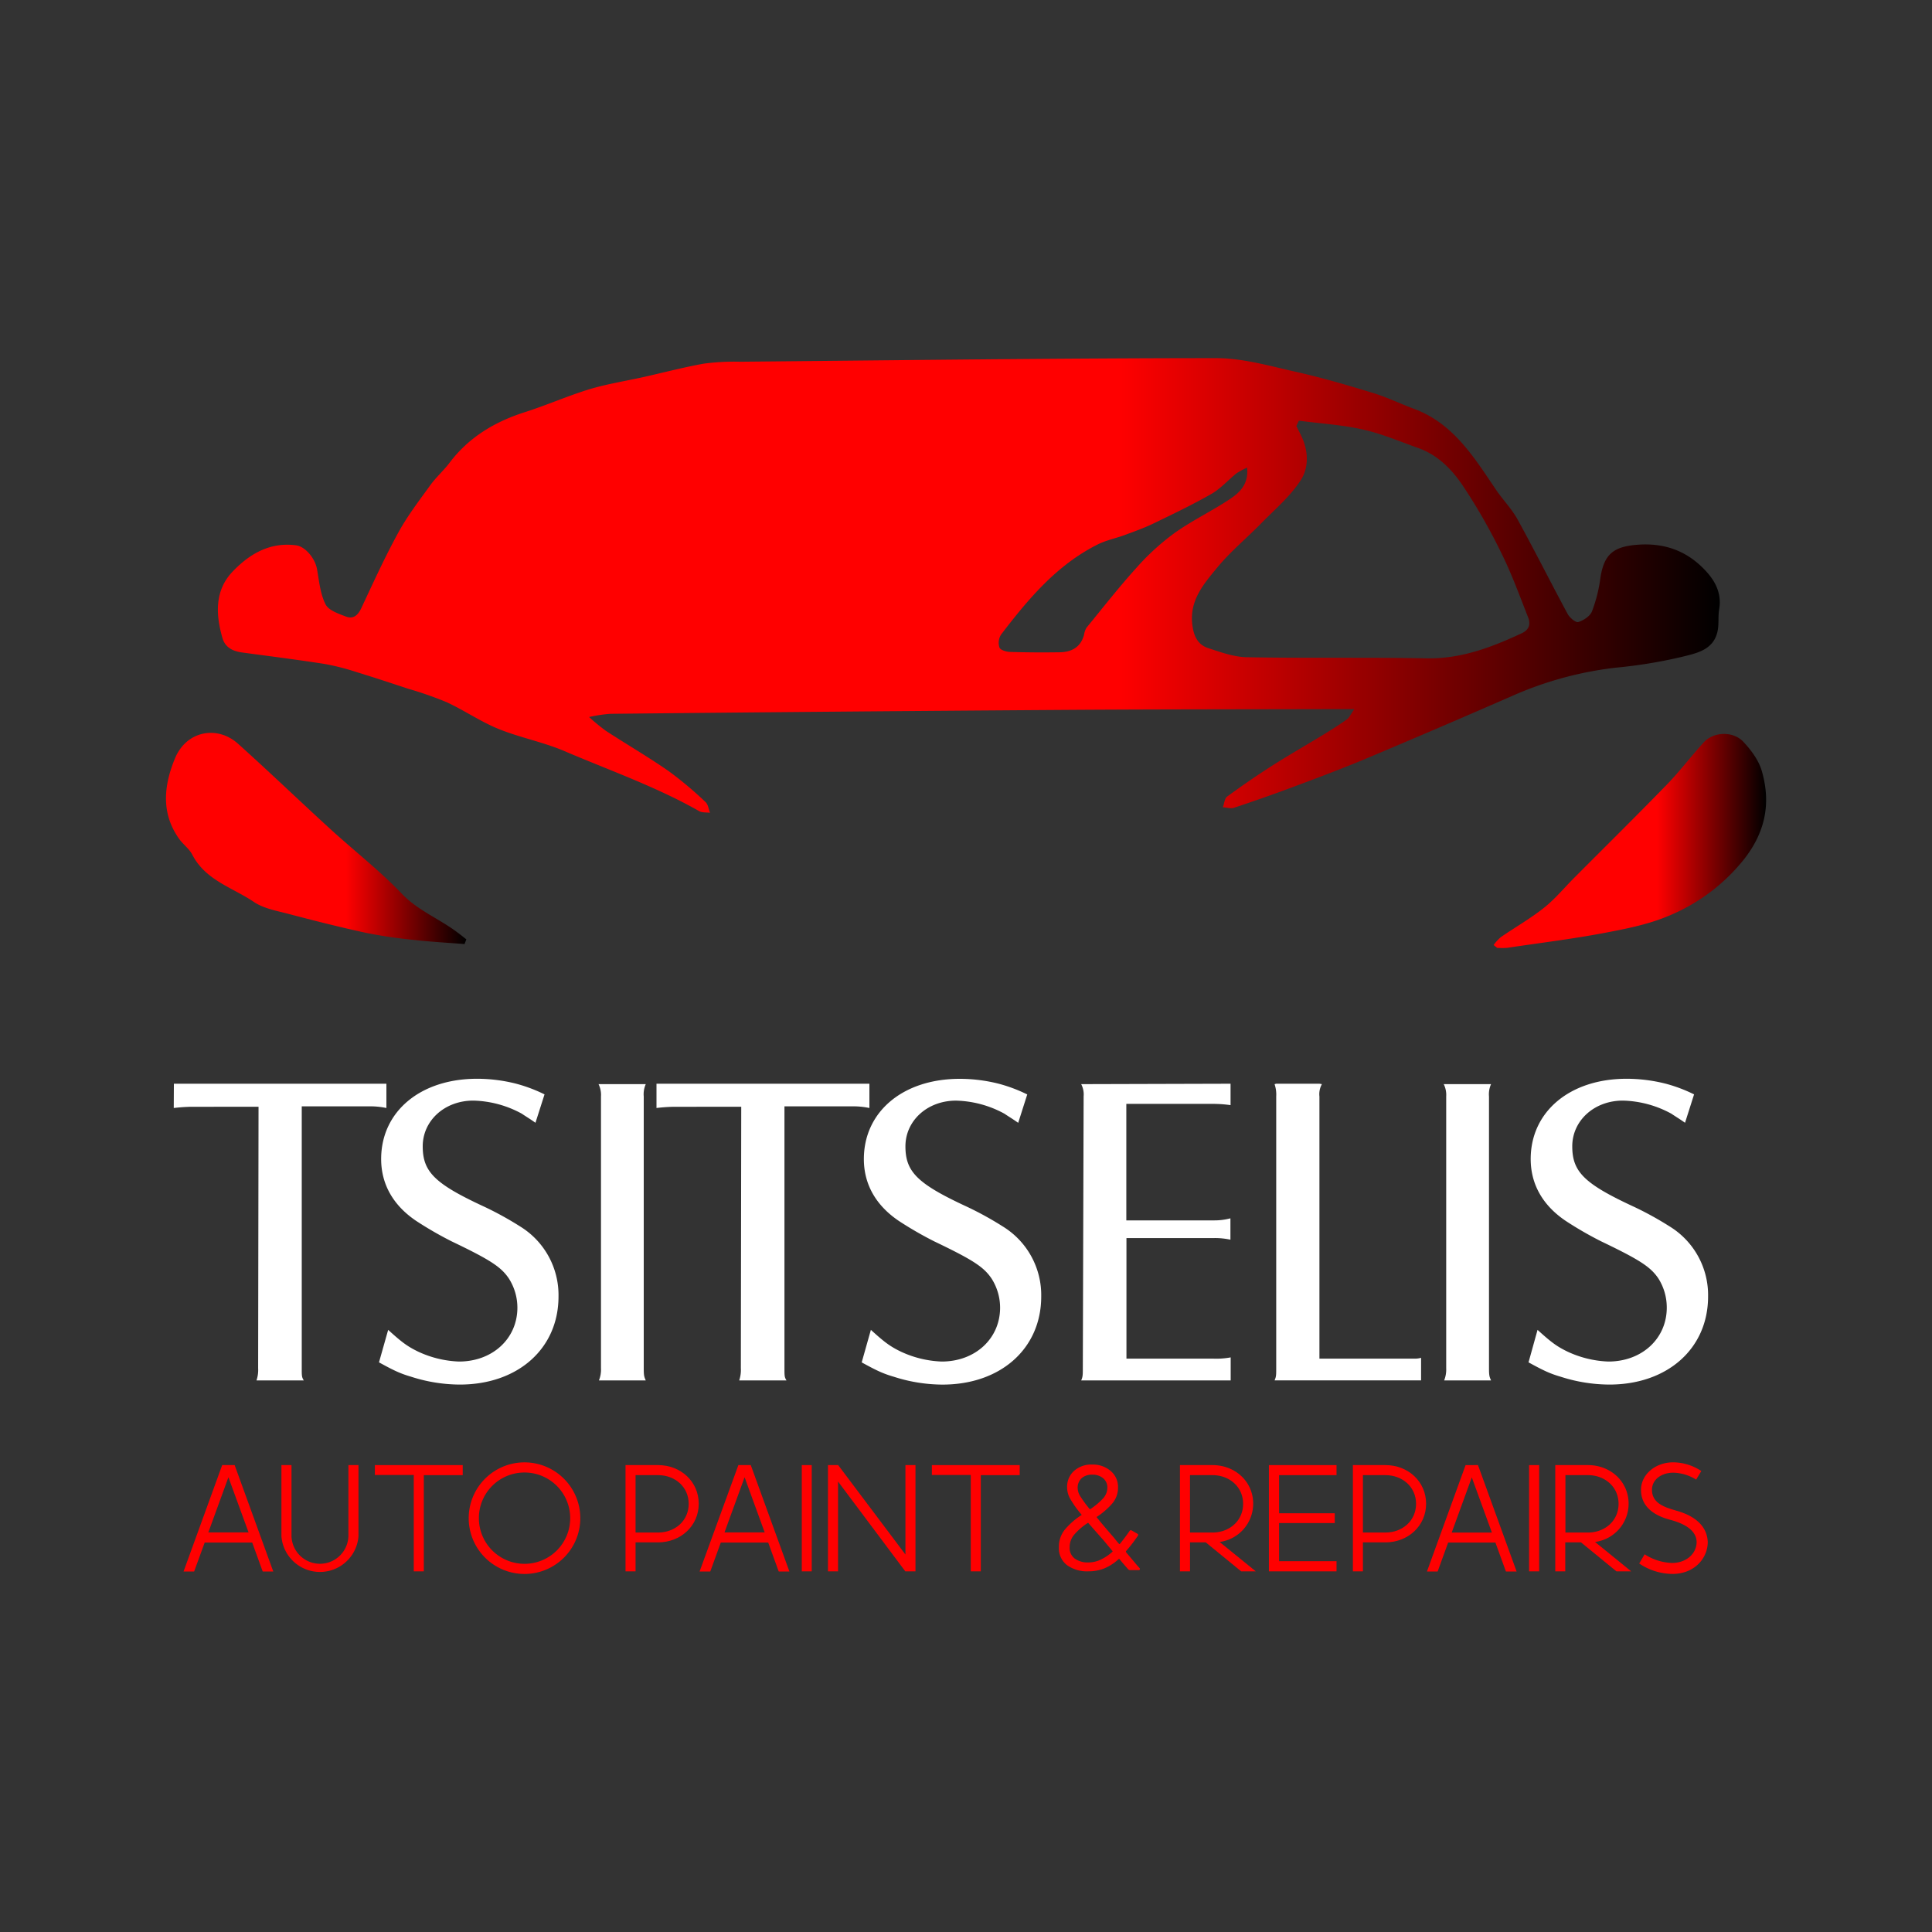 <svg id="Layer_1" data-name="Layer 1" xmlns="http://www.w3.org/2000/svg" xmlns:xlink="http://www.w3.org/1999/xlink" viewBox="0 0 600 600"><rect x="0" y="0" width="600" height="600" fill="#333333" stroke="none"/><defs><style>.cls-1{fill:url(#linear-gradient);}.cls-2{fill:url(#linear-gradient-2);}.cls-3{fill:url(#linear-gradient-3);}.cls-4{fill:#fff;}.cls-5{fill:red;}</style><linearGradient id="linear-gradient" x1="67.54" y1="181.82" x2="534.11" y2="181.82" gradientUnits="userSpaceOnUse"><stop offset="0.6" stop-color="red"/><stop offset="1"/></linearGradient><linearGradient id="linear-gradient-2" x1="51.52" y1="260.4" x2="144.8" y2="260.4" gradientUnits="userSpaceOnUse"><stop offset="0.6" stop-color="red"/><stop offset="1"/></linearGradient><linearGradient id="linear-gradient-3" x1="463.85" y1="261.18" x2="548.48" y2="261.18" xlink:href="#linear-gradient-2"/></defs><path class="cls-1" d="M420.59,220.23h-9.18c-27.17.07-54.34.05-81.51.24q-70.15.48-140.31,1.21a45,45,0,0,0-6.65,1,61,61,0,0,0,5.24,4.3c6.47,4.22,13.17,8.1,19.5,12.51a116.14,116.14,0,0,1,11.44,9.61c.8.73.94,2.19,1.38,3.31-1.11-.14-2.4,0-3.3-.47-13.4-7.62-27.94-12.7-42-18.72-6.59-2.8-13.78-4.16-20.42-6.86-5.54-2.26-10.58-5.74-16-8.26a112.53,112.53,0,0,0-12-4.2c-5.33-1.76-10.66-3.53-16-5.16a73.75,73.75,0,0,0-10-2.55c-8.52-1.33-17.08-2.4-25.62-3.56-2.85-.38-5.24-1.57-6.07-4.46-2.11-7.35-2.47-14.8,3.18-20.69,5.21-5.44,11.56-9.22,19.72-8.12,2.76.37,5.84,3.94,6.46,7.38.66,3.71,1,7.66,2.65,10.93.93,1.88,4,2.91,6.32,3.8s3.75-.39,4.81-2.66c3.7-7.9,7.32-15.85,11.51-23.49,2.82-5.15,6.45-9.87,9.9-14.65,1.77-2.44,4.08-4.48,5.92-6.88C145.52,135.86,153.57,131,163,128c6.71-2.14,13.18-5,19.92-7.08,5.56-1.68,11.36-2.58,17.05-3.85,6.18-1.39,12.32-3,18.56-4.13a71.19,71.19,0,0,1,11.42-.6c49.23-.46,98.46-1.1,147.69-1.12,8.28,0,16.63,2.42,24.83,4.26s16,4.14,23.9,6.55c4.34,1.32,8.46,3.34,12.73,4.92,12.24,4.54,18.63,15,25.4,25,2.14,3.19,4.94,6,6.78,9.34,5.35,9.71,10.31,19.64,15.58,29.4.63,1.16,2.5,2.73,3.29,2.49,1.65-.51,3.66-1.83,4.26-3.33A46,46,0,0,0,497,179.61c1.1-7.51,4.08-9.88,11.6-10.44,7.69-.57,14.26,1.53,19.71,6.69,3.71,3.51,6.57,7.69,5.59,13.39-.39,2.27,0,4.69-.53,6.93-1.31,5.76-6.64,6.71-11.07,7.82a150.22,150.22,0,0,1-20.48,3.35,110.65,110.65,0,0,0-32.56,8.94q-23,10.05-46.1,19.76c-7.27,3-14.67,5.78-22.06,8.53q-8.87,3.3-17.87,6.28c-1,.34-2.3-.09-3.46-.16.43-1.13.52-2.72,1.33-3.32,4.55-3.33,9.2-6.54,13.95-9.57,5.17-3.3,10.51-6.34,15.74-9.53,2.53-1.55,5.05-3.13,7.46-4.85C419.06,222.86,419.48,221.8,420.59,220.23Zm-17.22-89.58-.78,1.66c.55,1.1,1.13,2.18,1.65,3.3,2.15,4.59,2.23,9.71-.33,13.59-3.25,5-8,9-12.17,13.26-4.55,4.66-9.64,8.84-13.75,13.84s-8.5,10-7.74,17.36c.36,3.48,1.49,6.48,4.95,7.61,3.9,1.28,8,2.76,12,2.84,18.67.34,37.35,0,56,.34,10.6.17,20-3.42,29.32-7.75,2.55-1.18,2.85-3,2-5.11-2.64-6.69-5.1-13.49-8.3-19.91A177,177,0,0,0,454,150.4c-3.31-4.81-7.61-9.14-13.45-11.22s-11.35-4.46-17.24-5.78C416.8,131.93,410,131.52,403.37,130.65ZM387.3,145.22A24.38,24.38,0,0,0,384,147c-2.61,2.1-4.89,4.73-7.75,6.37-5.87,3.36-12,6.29-18.1,9.24-2.89,1.39-5.93,2.46-8.94,3.58-2.76,1-5.73,1.6-8.34,2.91-12.72,6.38-21.59,17-30,28a4.81,4.81,0,0,0-.48,4c.3.78,2.1,1.32,3.25,1.36,5.13.16,10.28.18,15.42.11,3.72-.05,6.54-1.54,7.6-5.42a6,6,0,0,1,.75-2.19c5.12-6.26,10.11-12.64,15.53-18.63a74.48,74.48,0,0,1,11.69-10.7c5.57-4,11.83-6.94,17.51-10.76C385,152.94,387.83,150.34,387.3,145.22Z"/><path class="cls-2" d="M144.27,293.19c-5.19-.41-10.39-.69-15.56-1.27a148.7,148.7,0,0,1-15-2.21c-8.17-1.76-16.27-3.83-24.35-5.95-3.61-.94-7.56-1.65-10.54-3.67-6.63-4.47-15-6.7-19.09-14.64-.94-1.84-2.83-3.17-4.07-4.89-5.76-8.05-4.77-16.7-1.31-25.06,3.55-8.56,13.13-10.3,19.54-4.55,9.69,8.69,19.06,17.72,28.67,26.49,7.36,6.74,15.32,12.89,22.19,20.08,5.05,5.29,11.66,7.79,17.23,12,1,.72,1.9,1.47,2.85,2.21C144.63,292.24,144.45,292.71,144.27,293.19Z"/><path class="cls-3" d="M463.85,293.48a14.53,14.53,0,0,1,2.24-2.44c4.44-3.06,9.15-5.74,13.36-9.08,3.42-2.7,6.24-6.14,9.34-9.25,9.66-9.7,19.4-19.31,28.94-29.12,4-4.14,7.5-8.79,11.4-13.06,3-3.3,9.07-3.57,12.27-.17,2.4,2.56,4.75,5.69,5.72,9,3.08,10.55.94,19.89-6.42,28.62A58.48,58.48,0,0,1,518,284.52c-6.48,2.7-13.6,4.05-20.56,5.36-9.72,1.81-19.55,3-29.35,4.48a22,22,0,0,1-3.15,0Z"/><path class="cls-4" d="M54,336.56H120v7.54a24.26,24.26,0,0,0-5.62-.51H93.71v81.29c0,2.42,0,2.81.64,3.83H79.65a10.1,10.1,0,0,0,.52-3.83l.12-81.16H59.46a53.27,53.27,0,0,0-5.5.38Z"/><path class="cls-4" d="M120.55,413c4.09,3.71,5.88,5.11,9.33,6.77a32.78,32.78,0,0,0,12.65,3.07c10.48,0,18.15-7.16,18.15-16.74A16.86,16.86,0,0,0,158,397c-2.43-3.57-5.75-5.75-17.77-11.5a113.08,113.08,0,0,1-10.86-6.26c-7.29-4.86-11-11.5-11-19.3,0-14.7,12.14-24.92,29.78-24.92a49.5,49.5,0,0,1,12.14,1.53,47.4,47.4,0,0,1,8.82,3.32l-2.82,8.82c-1.78-1.28-3.32-2.17-4.21-2.81A32.94,32.94,0,0,0,147,341.8c-8.95,0-15.72,6.26-15.72,14.19s3.7,11.63,19.17,18.79a102.74,102.74,0,0,1,11.12,6.13,25,25,0,0,1,11.88,21.73c0,16.1-12.52,27.35-30.67,27.35a49.8,49.8,0,0,1-15.08-2.43c-3.45-1-5.5-2-10-4.47Z"/><path class="cls-4" d="M200.55,336.69a7.7,7.7,0,0,0-.63,3.83v84.36c0,2.3.12,2.68.63,3.83H186a8.9,8.9,0,0,0,.64-3.83V340.52a7.51,7.51,0,0,0-.76-3.83Z"/><path class="cls-4" d="M203.88,336.56H270v7.54a24.26,24.26,0,0,0-5.62-.51H243.62v81.29c0,2.42,0,2.81.64,3.83h-14.7a10.1,10.1,0,0,0,.52-3.83l.12-81.16H209.37a52.93,52.93,0,0,0-5.49.38Z"/><path class="cls-4" d="M270.46,413c4.09,3.71,5.88,5.11,9.33,6.77a32.78,32.78,0,0,0,12.65,3.07c10.48,0,18.15-7.16,18.15-16.74a16.86,16.86,0,0,0-2.68-9.08c-2.43-3.57-5.75-5.75-17.77-11.5a113.08,113.08,0,0,1-10.86-6.26c-7.29-4.86-11-11.5-11-19.3,0-14.7,12.14-24.92,29.78-24.92a49.5,49.5,0,0,1,12.14,1.53,47.4,47.4,0,0,1,8.82,3.32l-2.81,8.82c-1.79-1.28-3.33-2.17-4.22-2.81a32.94,32.94,0,0,0-15.08-4.09c-8.95,0-15.72,6.26-15.72,14.19s3.7,11.63,19.17,18.79a102.74,102.74,0,0,1,11.12,6.13,25,25,0,0,1,11.88,21.73c0,16.1-12.52,27.35-30.67,27.35a49.8,49.8,0,0,1-15.08-2.43c-3.45-1-5.5-2-10-4.47Z"/><path class="cls-4" d="M336.28,424.88l.25-84.36a6.89,6.89,0,0,0-.76-3.83l46.39-.13v6.65a38.7,38.7,0,0,0-5.37-.39h-27V379h27.09a19.17,19.17,0,0,0,5.24-.64V385a22.55,22.55,0,0,0-5.11-.51H349.83v37.45h27a24.28,24.28,0,0,0,5.37-.39v7.16H335.77C336.28,427.56,336.28,426.92,336.28,424.88Z"/><path class="cls-4" d="M396.34,336.56h13.42l.77.13a6.36,6.36,0,0,0-.77,3.83v81.42h29.65a6.79,6.79,0,0,0,1.92-.26v7h-45.5c.51-1.15.51-1.66.51-3.83V340.52a10.13,10.13,0,0,0-.51-3.83Z"/><path class="cls-4" d="M463.06,336.69a7.68,7.68,0,0,0-.64,3.83v84.36c0,2.3.13,2.68.64,3.83H448.49a9.06,9.06,0,0,0,.64-3.83V340.52a7.5,7.5,0,0,0-.77-3.83Z"/><path class="cls-4" d="M477.5,413c4.09,3.71,5.88,5.11,9.33,6.77a32.78,32.78,0,0,0,12.65,3.07c10.48,0,18.15-7.16,18.15-16.74A16.86,16.86,0,0,0,515,397c-2.43-3.57-5.76-5.75-17.77-11.5a111.86,111.86,0,0,1-10.86-6.26c-7.29-4.86-11-11.5-11-19.3,0-14.7,12.15-24.92,29.78-24.92a49.58,49.58,0,0,1,12.15,1.53,47.09,47.09,0,0,1,8.81,3.32l-2.81,8.82c-1.79-1.28-3.32-2.17-4.22-2.81A32.94,32.94,0,0,0,504,341.8c-8.94,0-15.72,6.26-15.72,14.19s3.71,11.63,19.17,18.79a101.79,101.79,0,0,1,11.12,6.13,25,25,0,0,1,11.89,21.73c0,16.1-12.53,27.35-30.67,27.35a49.81,49.81,0,0,1-15.09-2.43c-3.45-1-5.49-2-10-4.47Z"/><path class="cls-5" d="M72.87,455l12,33.05H81.59l-3.27-9H63.57l-3.28,9H57L69,455ZM64.7,475.9H77.19l-6.25-17.13Z"/><path class="cls-5" d="M90.53,455V477.1a8.84,8.84,0,0,0,17.67,0V455h3.13V477.1a12,12,0,0,1-23.93,0V455Z"/><path class="cls-5" d="M128.41,455H143.7v3.12H131.62V488H128.5V458.07H116.42V455Z"/><path class="cls-5" d="M180.22,471.48a17.33,17.33,0,1,1-17.33-17.33A17.35,17.35,0,0,1,180.22,471.48Zm-31.5,0a14.18,14.18,0,1,0,14.17-14.18A14.15,14.15,0,0,0,148.72,471.48Z"/><path class="cls-5" d="M204.38,455c7,0,12.62,5.08,12.62,12s-5.66,12-12.62,12h-7v9h-3.12V455Zm-7,20.94h7c5.26,0,9.5-3.65,9.5-8.91s-4.24-8.91-9.5-8.91h-7Z"/><path class="cls-5" d="M233.16,455l12,33.05h-3.32l-3.27-9H223.85l-3.27,9h-3.32L229.31,455ZM225,475.9h12.48l-6.24-17.13Z"/><path class="cls-5" d="M252.09,455V488H249V455Z"/><path class="cls-5" d="M260.3,455l20.89,27.77V455h3.12V488h-3.16l-20.89-27.9V488h-3.13V455Z"/><path class="cls-5" d="M301.39,455h15.29v3.12H304.6V488h-3.12V458.07H289.4V455Z"/><path class="cls-5" d="M376.56,455c7,0,12.63,5.08,12.63,12a12,12,0,0,1-10.43,11.87L390,488h-4.54l-11-9h-4.89v9h-3.13V455Zm-7,3.21v17.73h7c5.26,0,9.5-3.65,9.5-8.91s-4.24-8.91-9.5-8.91h-7Z"/><path class="cls-5" d="M415.07,455v3.12H397.23v11.84h17.29V473H397.23v11.84h17.84V488h-21V455Z"/><path class="cls-5" d="M430.27,455c7,0,12.62,5.08,12.62,12s-5.67,12-12.62,12h-7v9h-3.12V455Zm-7,20.94h7c5.26,0,9.5-3.65,9.5-8.91s-4.24-8.91-9.5-8.91h-7Z"/><path class="cls-5" d="M459,455l12,33.05h-3.32l-3.27-9H449.74l-3.27,9h-3.32l12-33.05Zm-8.16,20.95h12.48l-6.24-17.13Z"/><path class="cls-5" d="M478,455V488h-3.13V455Z"/><path class="cls-5" d="M493.16,455c7,0,12.62,5.08,12.62,12a12,12,0,0,1-10.42,11.87L506.58,488H502l-11-9h-4.89v9H483V455Zm-7,3.21v17.73h7c5.26,0,9.5-3.65,9.5-8.91s-4.24-8.91-9.5-8.91h-7Z"/><path class="cls-5" d="M528.36,456.84l-1.61,2.67a13.85,13.85,0,0,0-7.13-2.15c-3.39,0-6.58,1.93-6.58,5.34,0,4.38,4.44,5.51,7.56,6.45,4.61,1.28,9.5,4,9.76,9.72,0,4.94-4,9.93-11,9.93a18.76,18.76,0,0,1-10.29-3.24l1.69-2.86a16.69,16.69,0,0,0,8.48,2.69h0c4.59,0,7.66-3,7.66-6.52-.07-4-4.62-5.94-8.27-6.9-4.2-1.11-9-3.59-9-9.28,0-4.8,4.47-8.55,10-8.55A16,16,0,0,1,528.36,456.84Z"/><path class="cls-5" d="M354,487.34a.26.26,0,0,1-.09.19.38.38,0,0,1-.28.09h-2.72a.79.79,0,0,1-.56-.28c-1.17-1.32-2.06-2.37-2.68-3.14a.18.18,0,0,0-.28,0,15.17,15.17,0,0,1-4.46,2.89,13.06,13.06,0,0,1-4.92.9,10.66,10.66,0,0,1-6.64-1.92,6.57,6.57,0,0,1-2.52-5.57,8.41,8.41,0,0,1,1.83-5.45,23.25,23.25,0,0,1,5.11-4.49c.15-.06.17-.14.05-.23a32.82,32.82,0,0,1-3.56-5,7.3,7.3,0,0,1-.88-3.44,6.59,6.59,0,0,1,2.12-5.06,8,8,0,0,1,5.64-2,8.49,8.49,0,0,1,5.78,2,6.44,6.44,0,0,1,2.27,5.1,7.47,7.47,0,0,1-1.71,4.9,23.3,23.3,0,0,1-4.81,4.21c-.12,0-.14.11-.05.23q2.13,2.64,5.32,6.29c.77,1,1.29,1.59,1.57,1.89a.17.17,0,0,0,.28,0c1.2-1.5,2.2-2.83,3-4a.44.44,0,0,1,.65-.14l1.76,1a.4.4,0,0,1,.14.65,44.26,44.26,0,0,1-3.7,4.8v.1a.66.66,0,0,0,.18.36l3.24,3.84.83.93A.37.37,0,0,1,354,487.34Zm-12.13-3a14.58,14.58,0,0,0,3.58-2.42.18.18,0,0,0,0-.28l-1.62-1.94q-1.24-1.53-1.89-2.22L338,473c0-.09-.1-.11-.23,0a19.53,19.53,0,0,0-4.13,3.56,6.05,6.05,0,0,0-1.46,4,4.12,4.12,0,0,0,1.57,3.45,6.87,6.87,0,0,0,4.3,1.22A9,9,0,0,0,341.84,484.36Zm-5.94-25.29a4,4,0,0,0-1.25,3.08,4.93,4.93,0,0,0,.69,2.36,36.59,36.59,0,0,0,3,4.11.21.21,0,0,0,.28.05,22.63,22.63,0,0,0,3.9-3.28A5,5,0,0,0,343.9,462a3.66,3.66,0,0,0-1.3-2.91,5,5,0,0,0-3.37-1.11A4.78,4.78,0,0,0,335.9,459.07Z"/></svg>